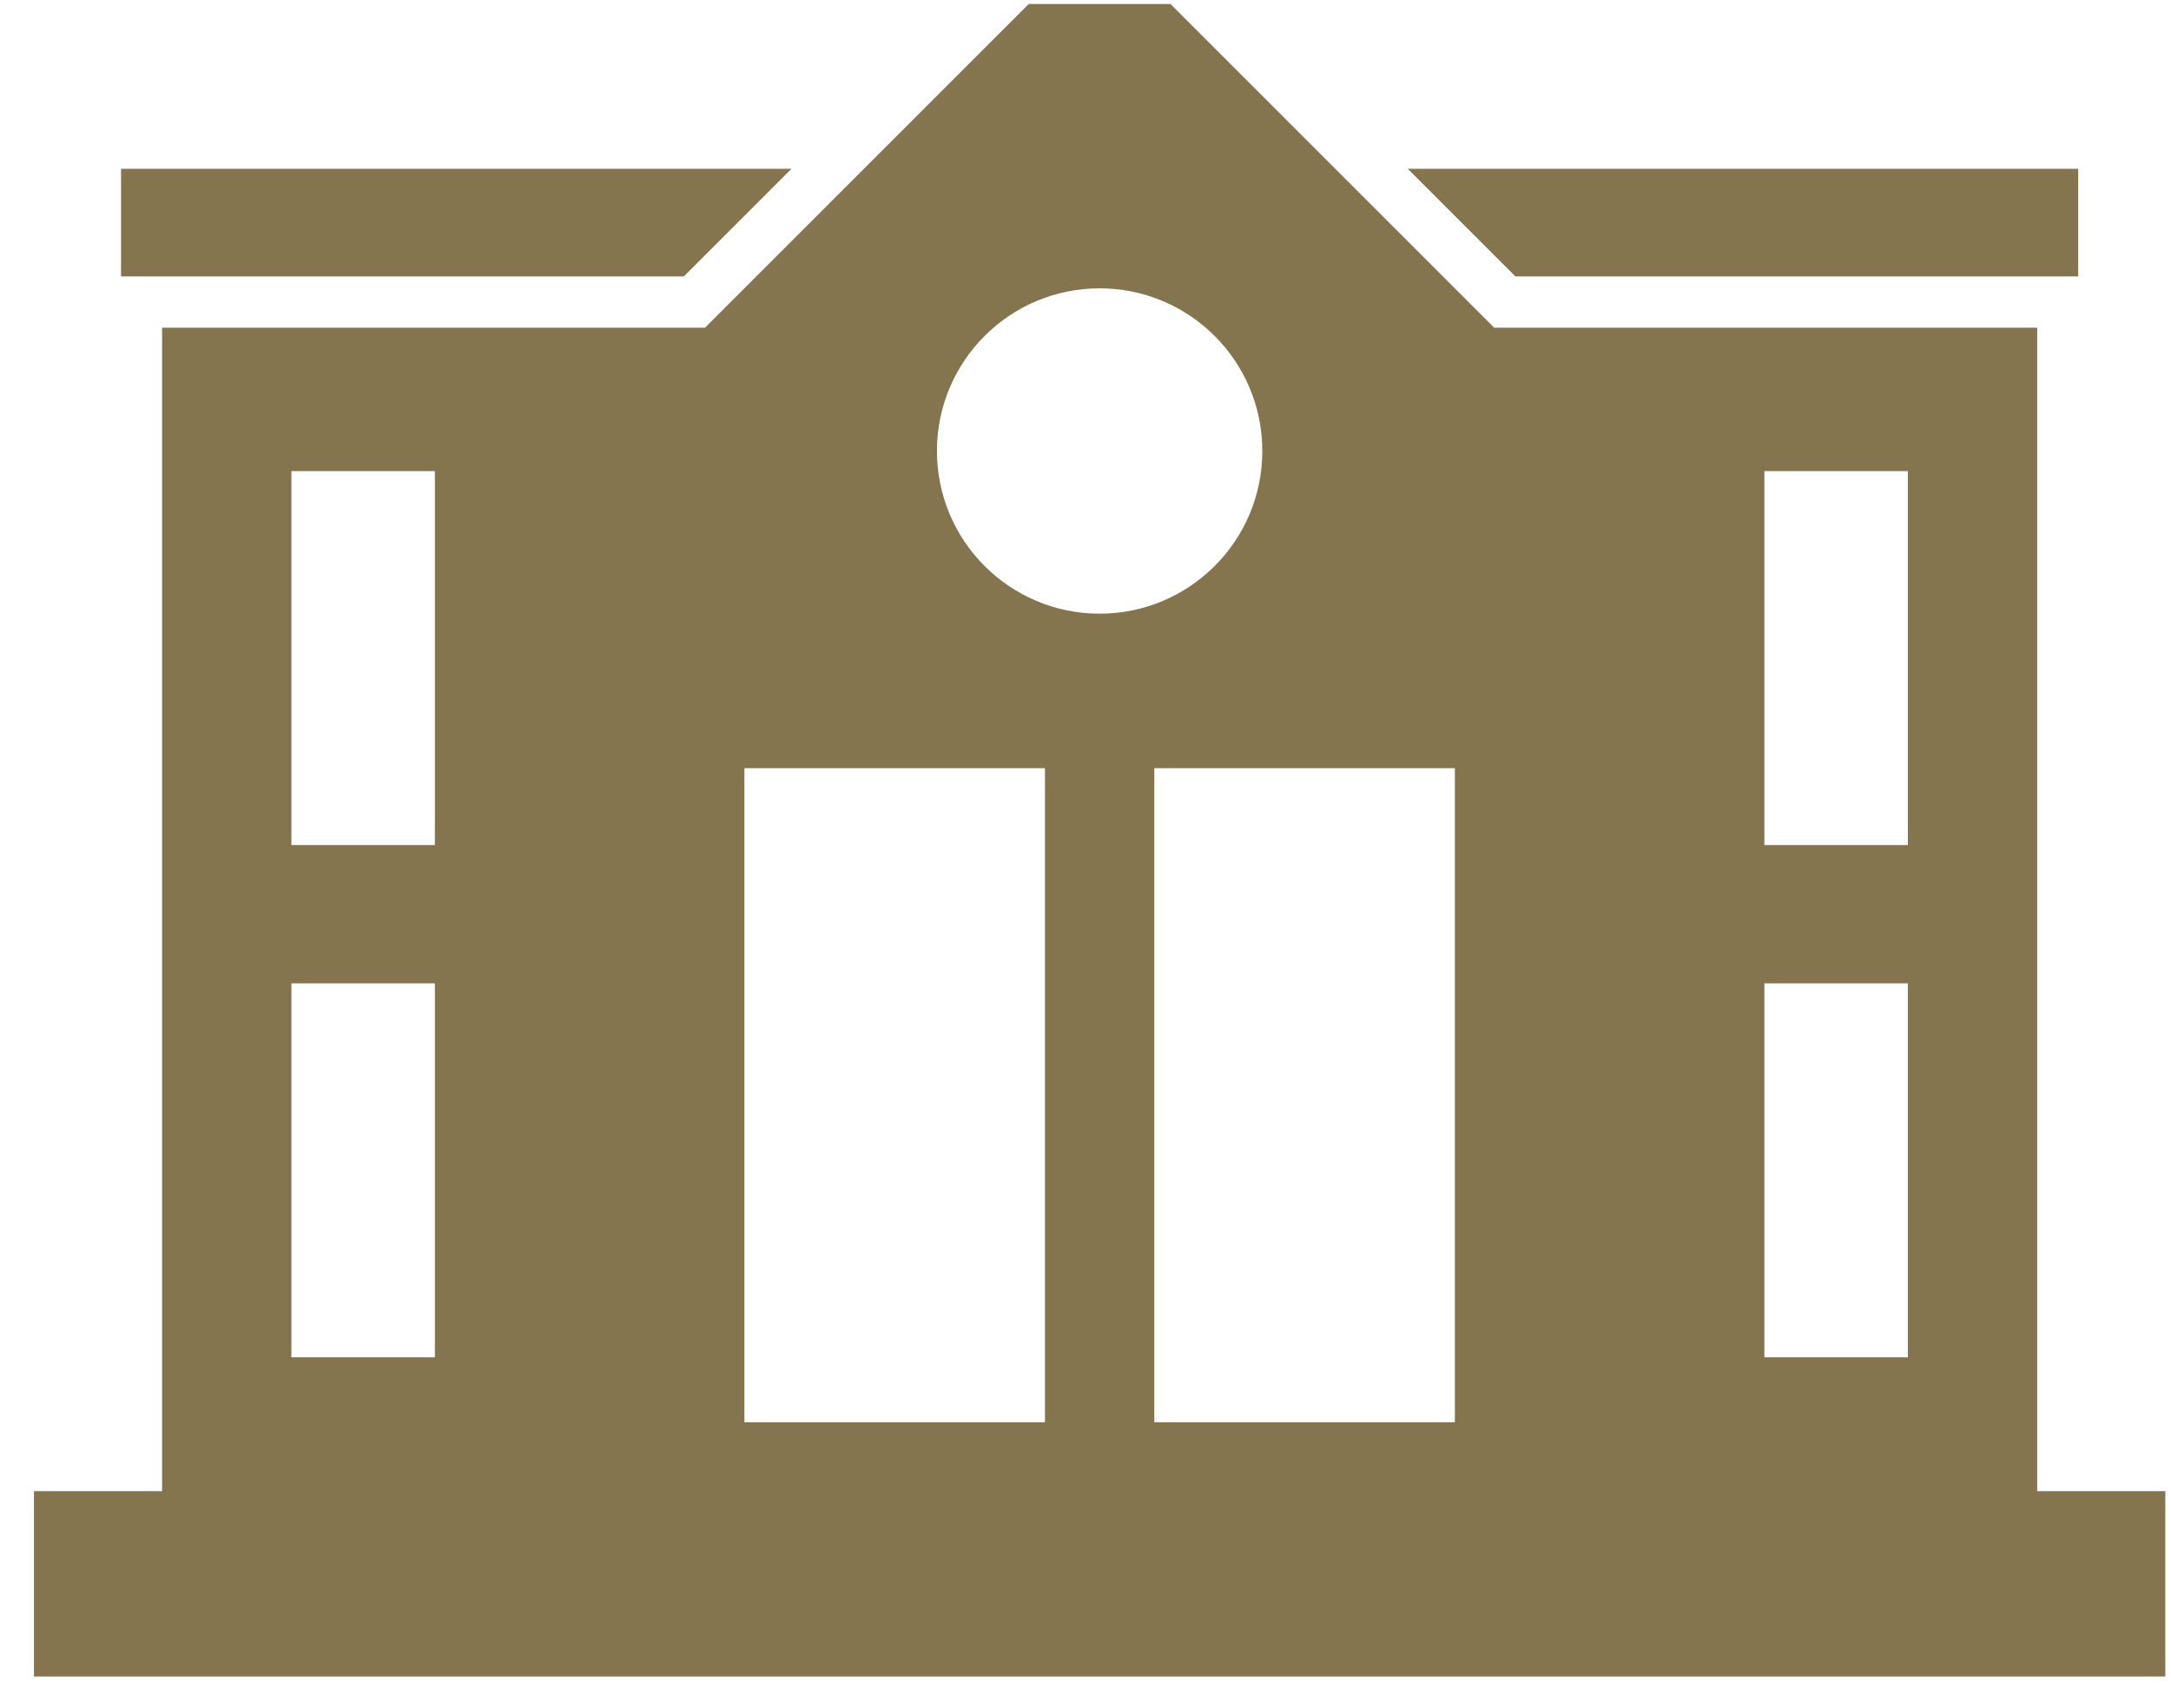 <?xml version="1.0" encoding="UTF-8"?>
<svg width="61px" height="48px" viewBox="0 0 61 48" version="1.1" xmlns="http://www.w3.org/2000/svg" xmlns:xlink="http://www.w3.org/1999/xlink">
    <!-- Generator: Sketch 59.1 (86144) - https://sketch.com -->
    <title>Group 44</title>
    <desc>Created with Sketch.</desc>
    <g id="Page-1" stroke="none" stroke-width="1" fill="none" fill-rule="evenodd">
        <g id="Group-44" transform="translate(0.954, 0.113)" fill="#85754E" fill-rule="nonzero">
            <polygon id="Path" points="18.26 7.655 21.285 4.63 2.447 4.63 2.447 7.655 3.6 7.655"></polygon>
            <polygon id="Path" points="56.286 7.655 57.439 7.655 57.439 4.63 38.601 4.63 41.626 7.655"></polygon>
            <path d="M57.725,41.788 L56.286,41.788 L56.286,9.095 L41.03,9.095 L31.935,-1.91846539e-13 L27.951,-1.91846539e-13 L18.856,9.095 L3.6,9.095 L3.6,41.788 L2.161,41.788 L-8.5975671e-13,41.788 L-8.5975671e-13,46.997 L59.886,46.997 L59.886,41.788 L57.725,41.788 Z M11.265,38.028 L7.234,38.028 L7.234,27.519 L11.265,27.519 L11.265,38.028 L11.265,38.028 Z M11.265,23.633 L7.234,23.633 L7.234,13.124 L11.265,13.124 L11.265,23.633 L11.265,23.633 Z M28.407,39.852 L19.962,39.852 L19.962,21.473 L28.407,21.473 L28.407,39.852 L28.407,39.852 Z M25.372,12.56 C25.372,10.036 27.419,7.989 29.943,7.989 C32.467,7.989 34.514,10.036 34.514,12.56 C34.514,15.084 32.467,17.131 29.943,17.131 C27.419,17.131 25.372,15.084 25.372,12.56 Z M39.924,39.852 L31.479,39.852 L31.479,21.473 L39.924,21.473 L39.924,39.852 Z M52.652,38.028 L48.621,38.028 L48.621,27.519 L52.652,27.519 L52.652,38.028 Z M52.652,23.633 L48.621,23.633 L48.621,13.124 L52.652,13.124 L52.652,23.633 Z" id="Shape"></path>
        </g>
    </g>
</svg>